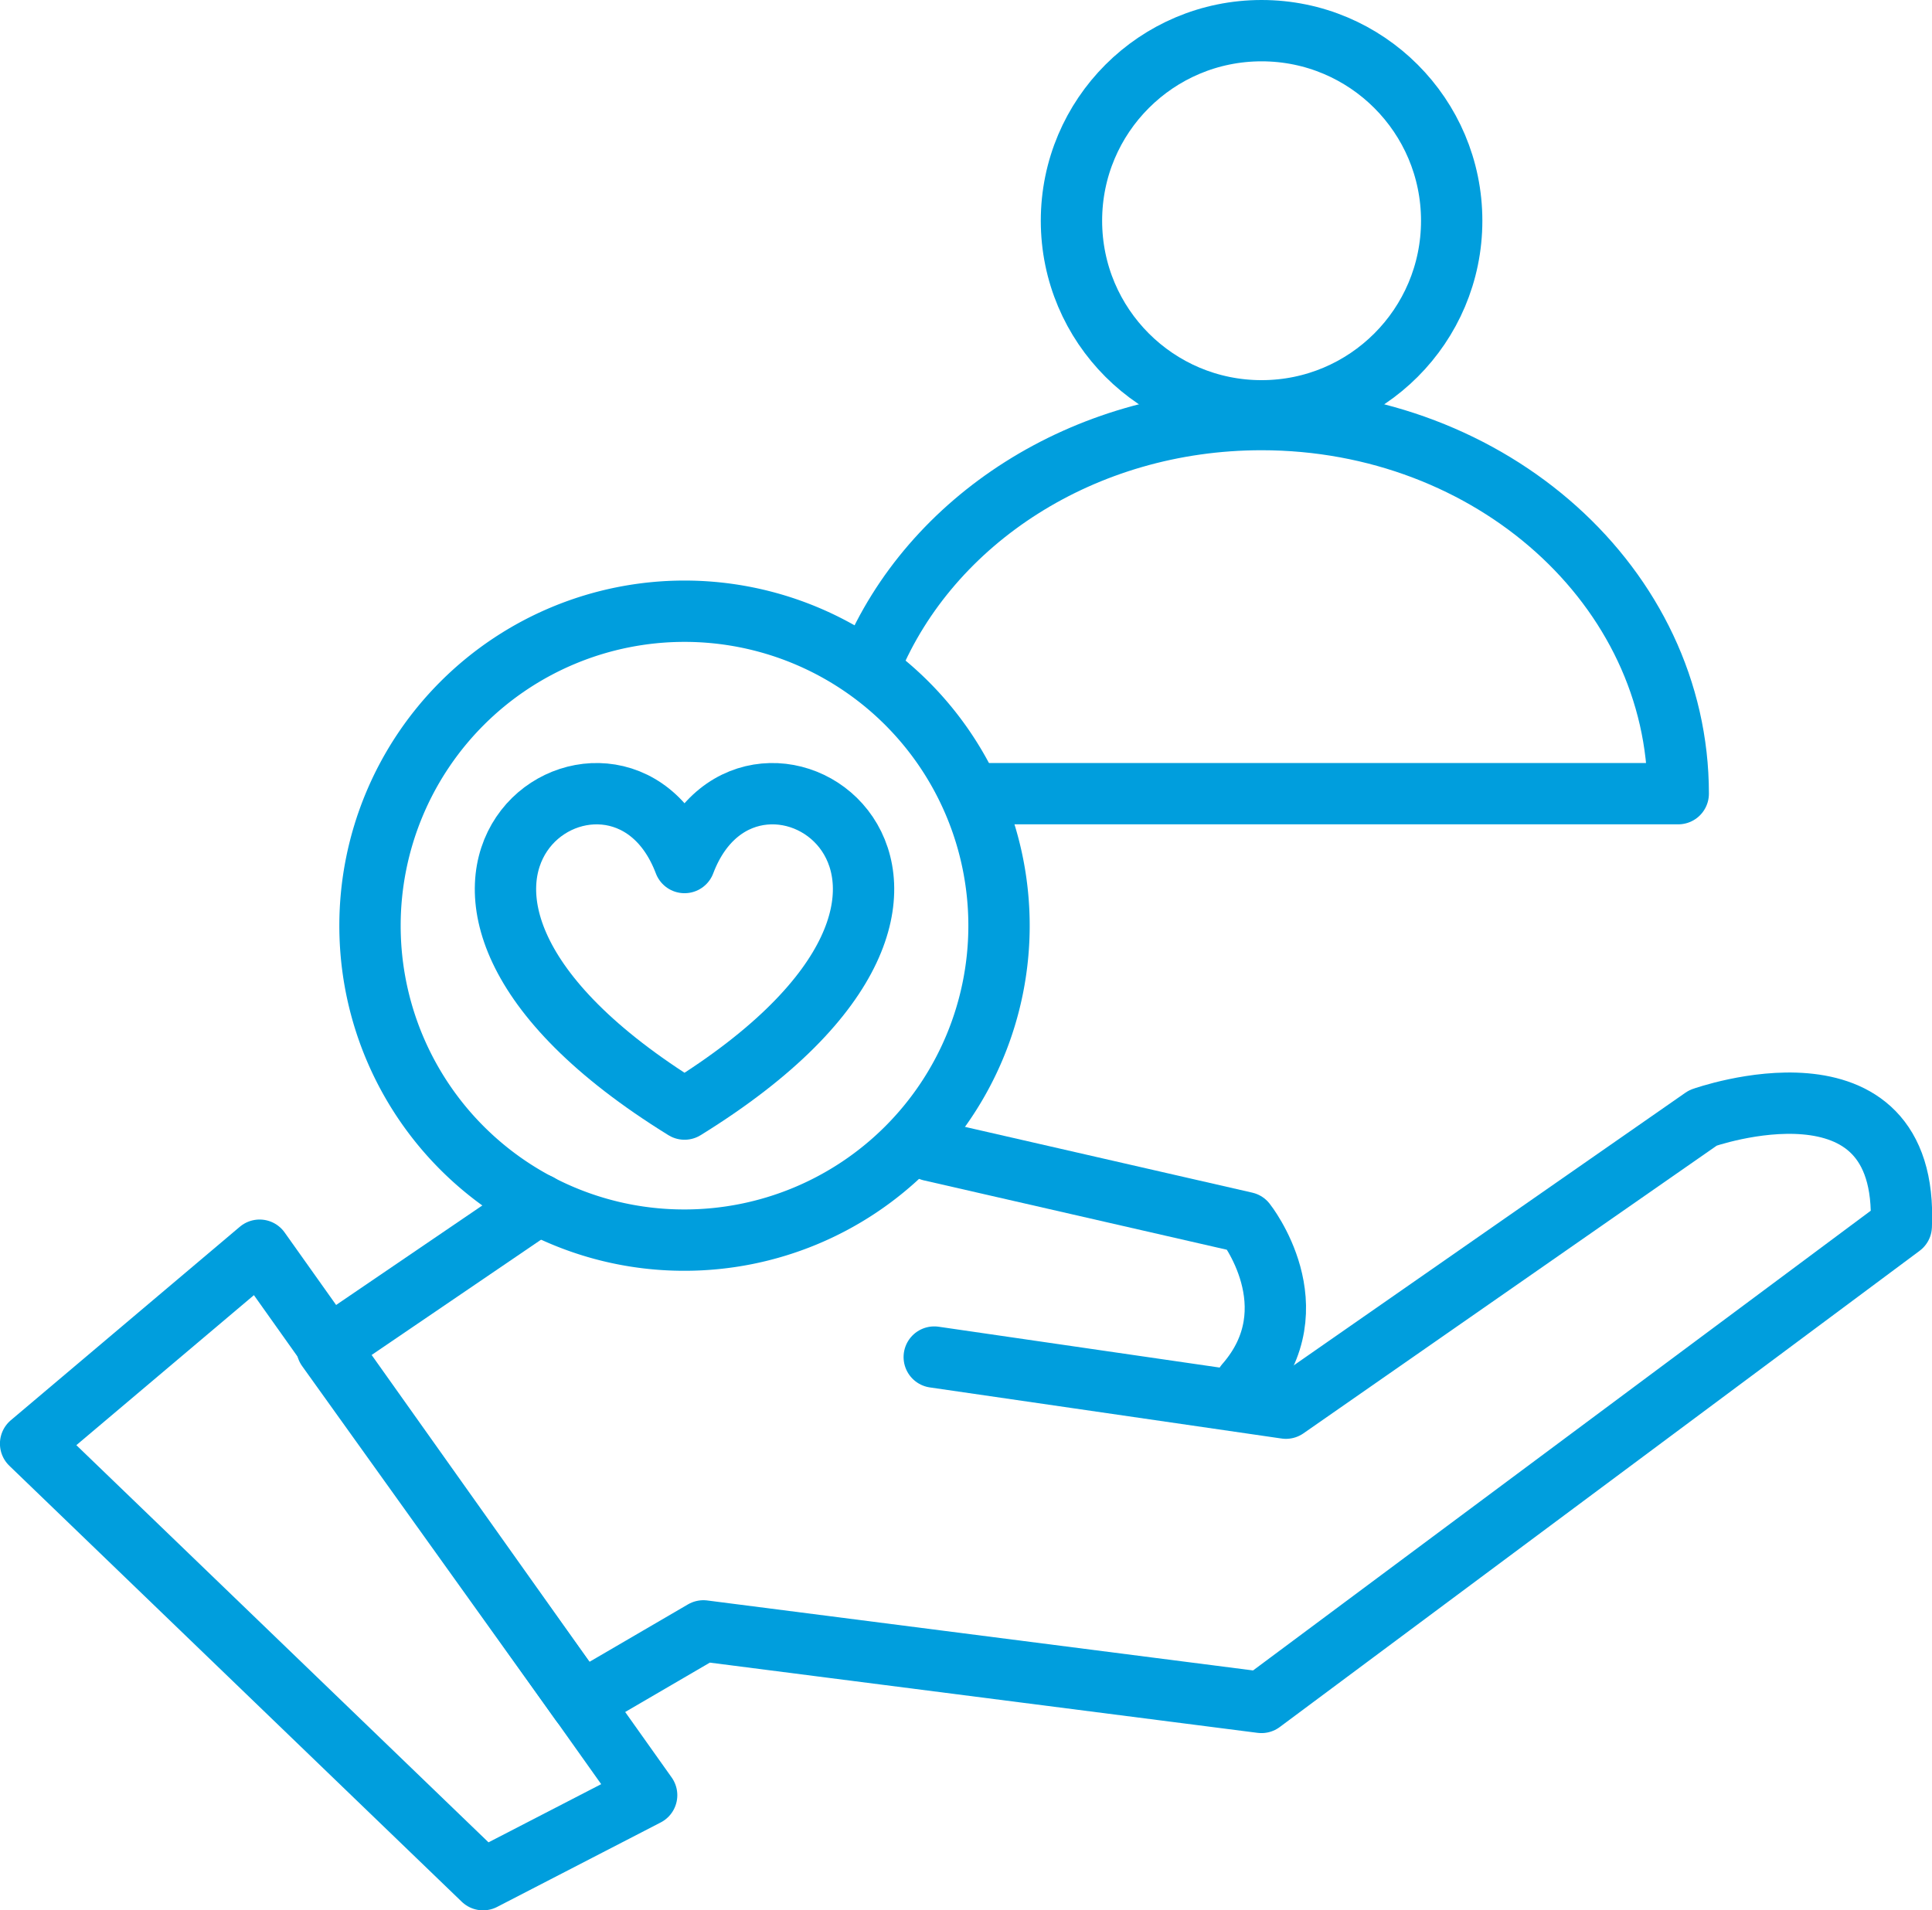 <?xml version="1.0" encoding="UTF-8"?>
<svg xmlns="http://www.w3.org/2000/svg" width="94.49" height="93.444" viewBox="0 0 94.49 93.444">
  <g id="Respect_for_Clients_" data-name="Respect for Clients " transform="translate(1177.785 -1142.278)">
    <g id="Group_3549" data-name="Group 3549" transform="translate(-1176.285 1143.778)">
      <path id="Path_4458" data-name="Path 4458" d="M-1115.876,1218.949l15.39,3.524s3.294,4.141,0,7.906" transform="translate(1159.898 -1164.17)" fill="none" stroke="#009edd" stroke-linecap="round" stroke-linejoin="round" stroke-width="3"></path>
      <path id="Path_4459" data-name="Path 4459" d="M-1126.7,1228.193l17.2,2.5,20.395-14.2s10.1-3.6,9.7,5.3l-31.292,23.294-27.293-3.5-6,3.5-12.406-17.327,10.351-7.045" transform="translate(1170.892 -1163.309)" fill="none" stroke="#009edd" stroke-linecap="round" stroke-linejoin="round" stroke-width="3"></path>
      <path id="Path_4460" data-name="Path 4460" d="M-1146.159,1252.3l-18.929-26.66-11.2,9.464,22.128,21.328Z" transform="translate(1176.285 -1165.984)" fill="none" stroke="#009edd" stroke-linecap="round" stroke-linejoin="round" stroke-width="3"></path>
      <g id="Group_3547" data-name="Group 3547" transform="translate(41.116)">
        <circle id="Ellipse_169" data-name="Ellipse 169" cx="9.298" cy="9.298" r="9.298" transform="translate(9.787)" fill="none" stroke="#009edd" stroke-linecap="round" stroke-linejoin="round" stroke-width="3"></circle>
        <path id="Path_4461" data-name="Path 4461" d="M-1114.641,1188.186h34.241c0-10.1-9.124-18.3-20.379-18.3-8.735,0-16.186,4.933-19.085,11.866" transform="translate(1119.863 -1150.862)" fill="none" stroke="#009edd" stroke-linecap="round" stroke-linejoin="round" stroke-width="3"></path>
      </g>
      <g id="Group_3548" data-name="Group 3548" transform="translate(16.596 28.399)">
        <path id="Path_4462" data-name="Path 4462" d="M-1145.268,1211.759a15.38,15.38,0,0,1-8.243-13.629,15.382,15.382,0,0,1,15.382-15.382,15.382,15.382,0,0,1,15.382,15.382,15.382,15.382,0,0,1-15.382,15.382,15.309,15.309,0,0,1-7.139-1.753" transform="translate(1153.511 -1182.748)" fill="none" stroke="#009edd" stroke-linecap="round" stroke-linejoin="round" stroke-width="3"></path>
      </g>
    </g>
    <path id="Path_4463" data-name="Path 4463" d="M-1135.662,1210.425c-17.937-11.087-3.3-20.772,0-12.06C-1132.366,1189.653-1117.726,1199.337-1135.662,1210.425Z" transform="translate(-8.644 -13.894)" fill="none" stroke="#009edd" stroke-linecap="round" stroke-linejoin="round" stroke-width="3" fill-rule="evenodd"></path>
  </g>
</svg>
